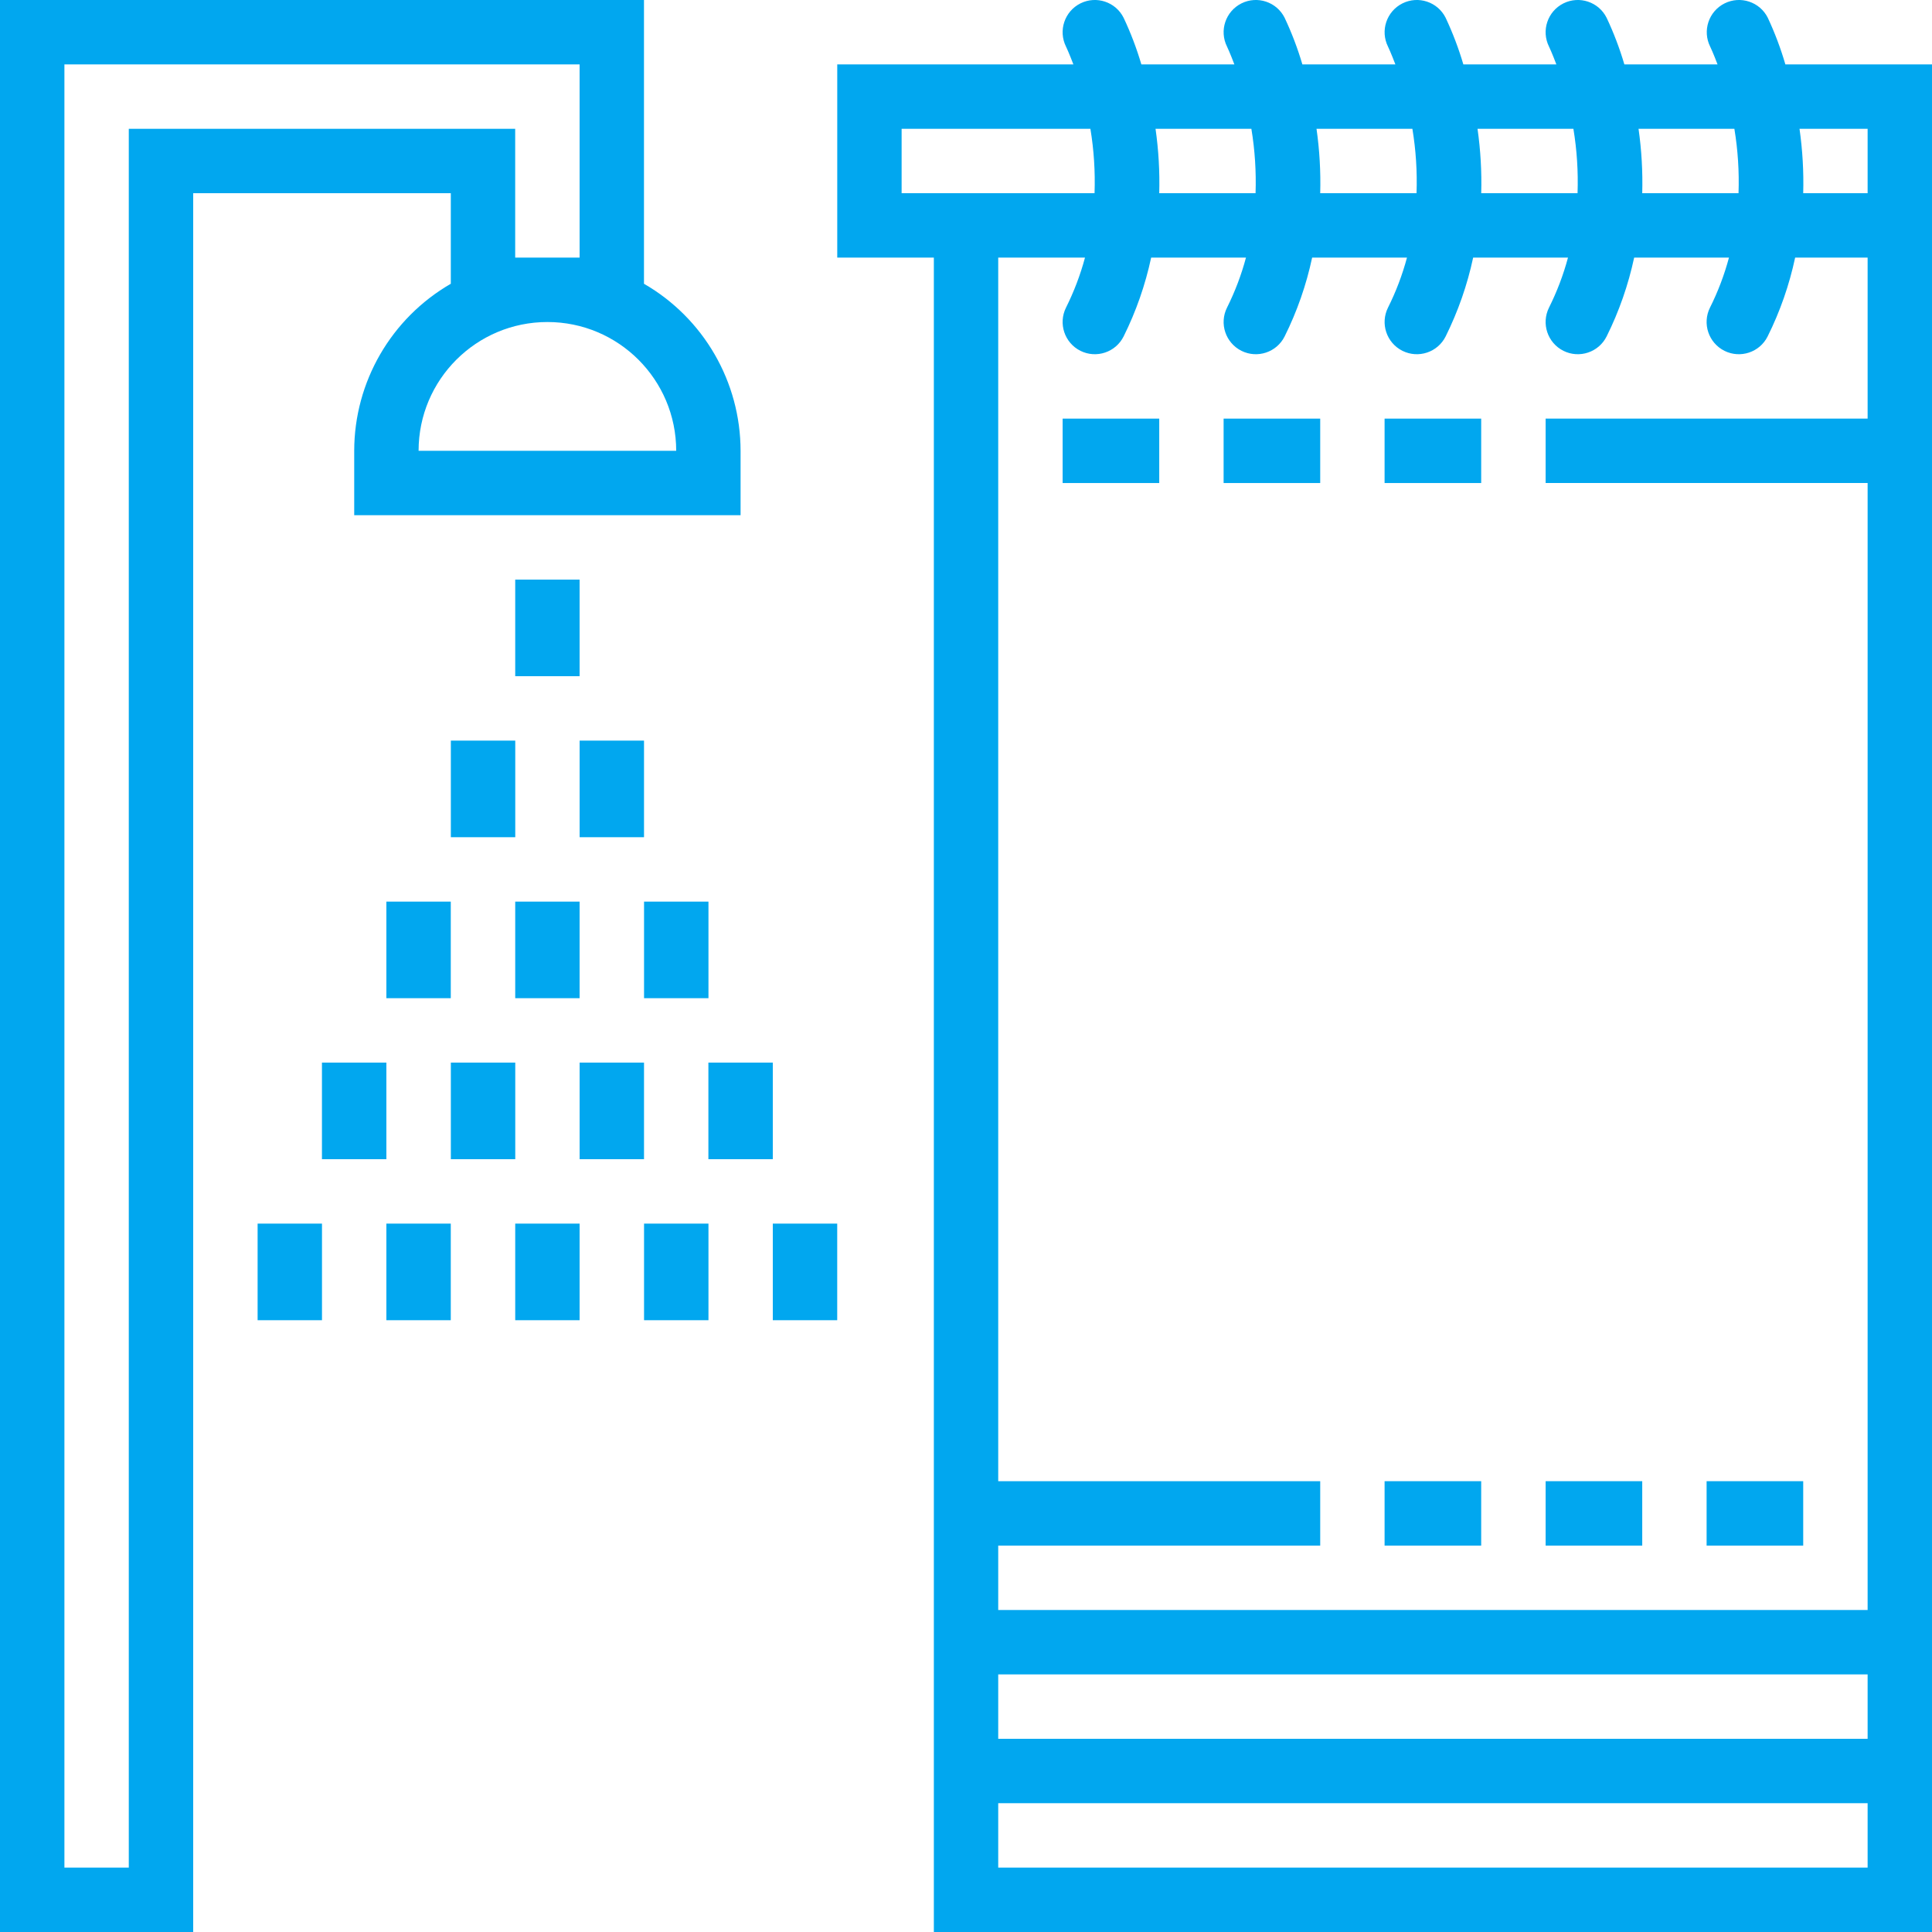 <svg width="56" height="56" viewBox="0 0 56 56" fill="none" xmlns="http://www.w3.org/2000/svg">
<g clip-path="url(#clip0)">
<path d="M51.241 0.516C51.011 0.055 50.45 -0.132 49.988 0.098C49.527 0.329 49.34 0.89 49.57 1.351C49.575 1.359 49.664 1.55 49.784 1.867H47.083C46.947 1.405 46.775 0.953 46.569 0.516C46.339 0.055 45.778 -0.132 45.317 0.098C44.856 0.329 44.669 0.89 44.899 1.351C44.904 1.359 44.992 1.55 45.112 1.867H42.416C42.28 1.405 42.108 0.953 41.903 0.516C41.673 0.055 41.112 -0.132 40.651 0.098C40.189 0.329 40.002 0.89 40.232 1.351C40.237 1.359 40.325 1.55 40.446 1.867H37.75C37.614 1.405 37.442 0.953 37.236 0.516C37.006 0.055 36.445 -0.132 35.984 0.098C35.523 0.329 35.335 0.89 35.566 1.351C35.571 1.359 35.659 1.55 35.779 1.867H33.083C32.947 1.405 32.775 0.953 32.569 0.516C32.339 0.055 31.778 -0.132 31.317 0.098C30.856 0.329 30.669 0.89 30.899 1.351C30.904 1.359 30.992 1.55 31.113 1.867H24.268V7.467H27.068V56H56.001V1.867H51.75C51.615 1.405 51.445 0.953 51.241 0.516ZM50.272 3.734C50.374 4.35 50.414 4.976 50.392 5.6H47.601C47.618 4.976 47.582 4.352 47.494 3.734H50.272ZM45.606 3.734C45.708 4.35 45.748 4.976 45.726 5.6H42.934C42.951 4.976 42.915 4.352 42.827 3.734H45.606ZM40.939 3.734C41.041 4.35 41.081 4.976 41.059 5.6H38.267C38.284 4.976 38.248 4.352 38.16 3.734H40.939ZM36.272 3.734C36.374 4.35 36.414 4.976 36.393 5.6H33.601C33.618 4.976 33.582 4.352 33.494 3.734H36.272ZM26.134 5.6V3.734H31.606C31.708 4.35 31.748 4.976 31.726 5.6H26.134ZM28.934 48.533H54.134V50.4H28.934V48.533ZM54.134 54.133H28.934V52.267H54.134V54.133ZM54.134 12.134H44.801V14H54.134V46.667H28.934V44.8H38.267V42.934H28.934V7.467H31.449C31.315 7.967 31.13 8.453 30.899 8.916C30.669 9.378 30.856 9.938 31.317 10.169C31.778 10.399 32.339 10.212 32.569 9.751C32.93 9.026 33.197 8.259 33.367 7.467H36.115C35.982 7.967 35.797 8.453 35.566 8.916C35.335 9.378 35.523 9.938 35.984 10.169C36.445 10.399 37.006 10.212 37.236 9.751C37.597 9.026 37.864 8.259 38.033 7.467H40.782C40.648 7.967 40.464 8.453 40.232 8.916C40.002 9.378 40.189 9.938 40.651 10.169C41.112 10.399 41.673 10.212 41.903 9.751C42.263 9.026 42.531 8.259 42.7 7.467H45.449C45.315 7.967 45.13 8.453 44.899 8.916C44.669 9.378 44.856 9.938 45.317 10.169C45.778 10.399 46.339 10.212 46.569 9.751C46.93 9.026 47.197 8.259 47.367 7.467H50.115C49.981 7.967 49.797 8.453 49.565 8.916C49.335 9.378 49.523 9.938 49.984 10.169C50.445 10.399 51.006 10.212 51.236 9.751C51.597 9.026 51.864 8.259 52.033 7.467H54.134V12.134ZM54.134 3.734V5.6H52.267C52.284 4.976 52.248 4.352 52.16 3.734H54.134Z" fill="#01A7EF"/>
<path d="M13.067 8.225C11.337 9.224 10.269 11.069 10.267 13.067V14.934H21.466V13.067C21.464 11.069 20.397 9.224 18.666 8.225V0H0V56H5.6V5.6H13.067V8.225ZM12.133 13.067C12.133 11.005 13.805 9.334 15.867 9.334C17.929 9.334 19.6 11.005 19.6 13.067H12.133ZM3.733 3.734V54.133H1.867V1.867H16.8V7.467H14.933V3.734H3.733Z" fill="#01A7EF"/>
<path d="M13.068 21.467H14.935V24.267H13.068V21.467Z" fill="#01A7EF"/>
<path d="M16.801 21.467H18.667V24.267H16.801V21.467Z" fill="#01A7EF"/>
<path d="M11.199 26.134H13.066V28.933H11.199V26.134Z" fill="#01A7EF"/>
<path d="M18.668 26.134H20.535V28.933H18.668V26.134Z" fill="#01A7EF"/>
<path d="M14.934 26.134H16.8V28.933H14.934V26.134Z" fill="#01A7EF"/>
<path d="M9.332 30.8H11.199V33.6H9.332V30.8Z" fill="#01A7EF"/>
<path d="M13.068 30.8H14.935V33.6H13.068V30.8Z" fill="#01A7EF"/>
<path d="M16.801 30.8H18.667V33.6H16.801V30.8Z" fill="#01A7EF"/>
<path d="M20.533 30.8H22.4V33.6H20.533V30.8Z" fill="#01A7EF"/>
<path d="M7.467 35.467H9.333V38.267H7.467V35.467Z" fill="#01A7EF"/>
<path d="M22.4 35.467H24.267V38.267H22.4V35.467Z" fill="#01A7EF"/>
<path d="M11.199 35.467H13.066V38.267H11.199V35.467Z" fill="#01A7EF"/>
<path d="M14.934 35.467H16.8V38.267H14.934V35.467Z" fill="#01A7EF"/>
<path d="M18.668 35.467H20.535V38.267H18.668V35.467Z" fill="#01A7EF"/>
<path d="M14.934 16.8H16.8V19.6H14.934V16.8Z" fill="#01A7EF"/>
<path d="M40.133 42.933H42.933V44.8H40.133V42.933Z" fill="#01A7EF"/>
<path d="M44.801 42.933H47.601V44.8H44.801V42.933Z" fill="#01A7EF"/>
<path d="M49.467 42.933H52.267V44.8H49.467V42.933Z" fill="#01A7EF"/>
<path d="M40.133 12.134H42.933V14.001H40.133V12.134Z" fill="#01A7EF"/>
<path d="M35.467 12.134H38.267V14.001H35.467V12.134Z" fill="#01A7EF"/>
<path d="M30.801 12.134H33.601V14.001H30.801V12.134Z" fill="#01A7EF"/>
</g>
<defs>
<clipPath id="clip0">
<rect width="56" height="56" fill="white"/>
</clipPath>
</defs>
</svg>
